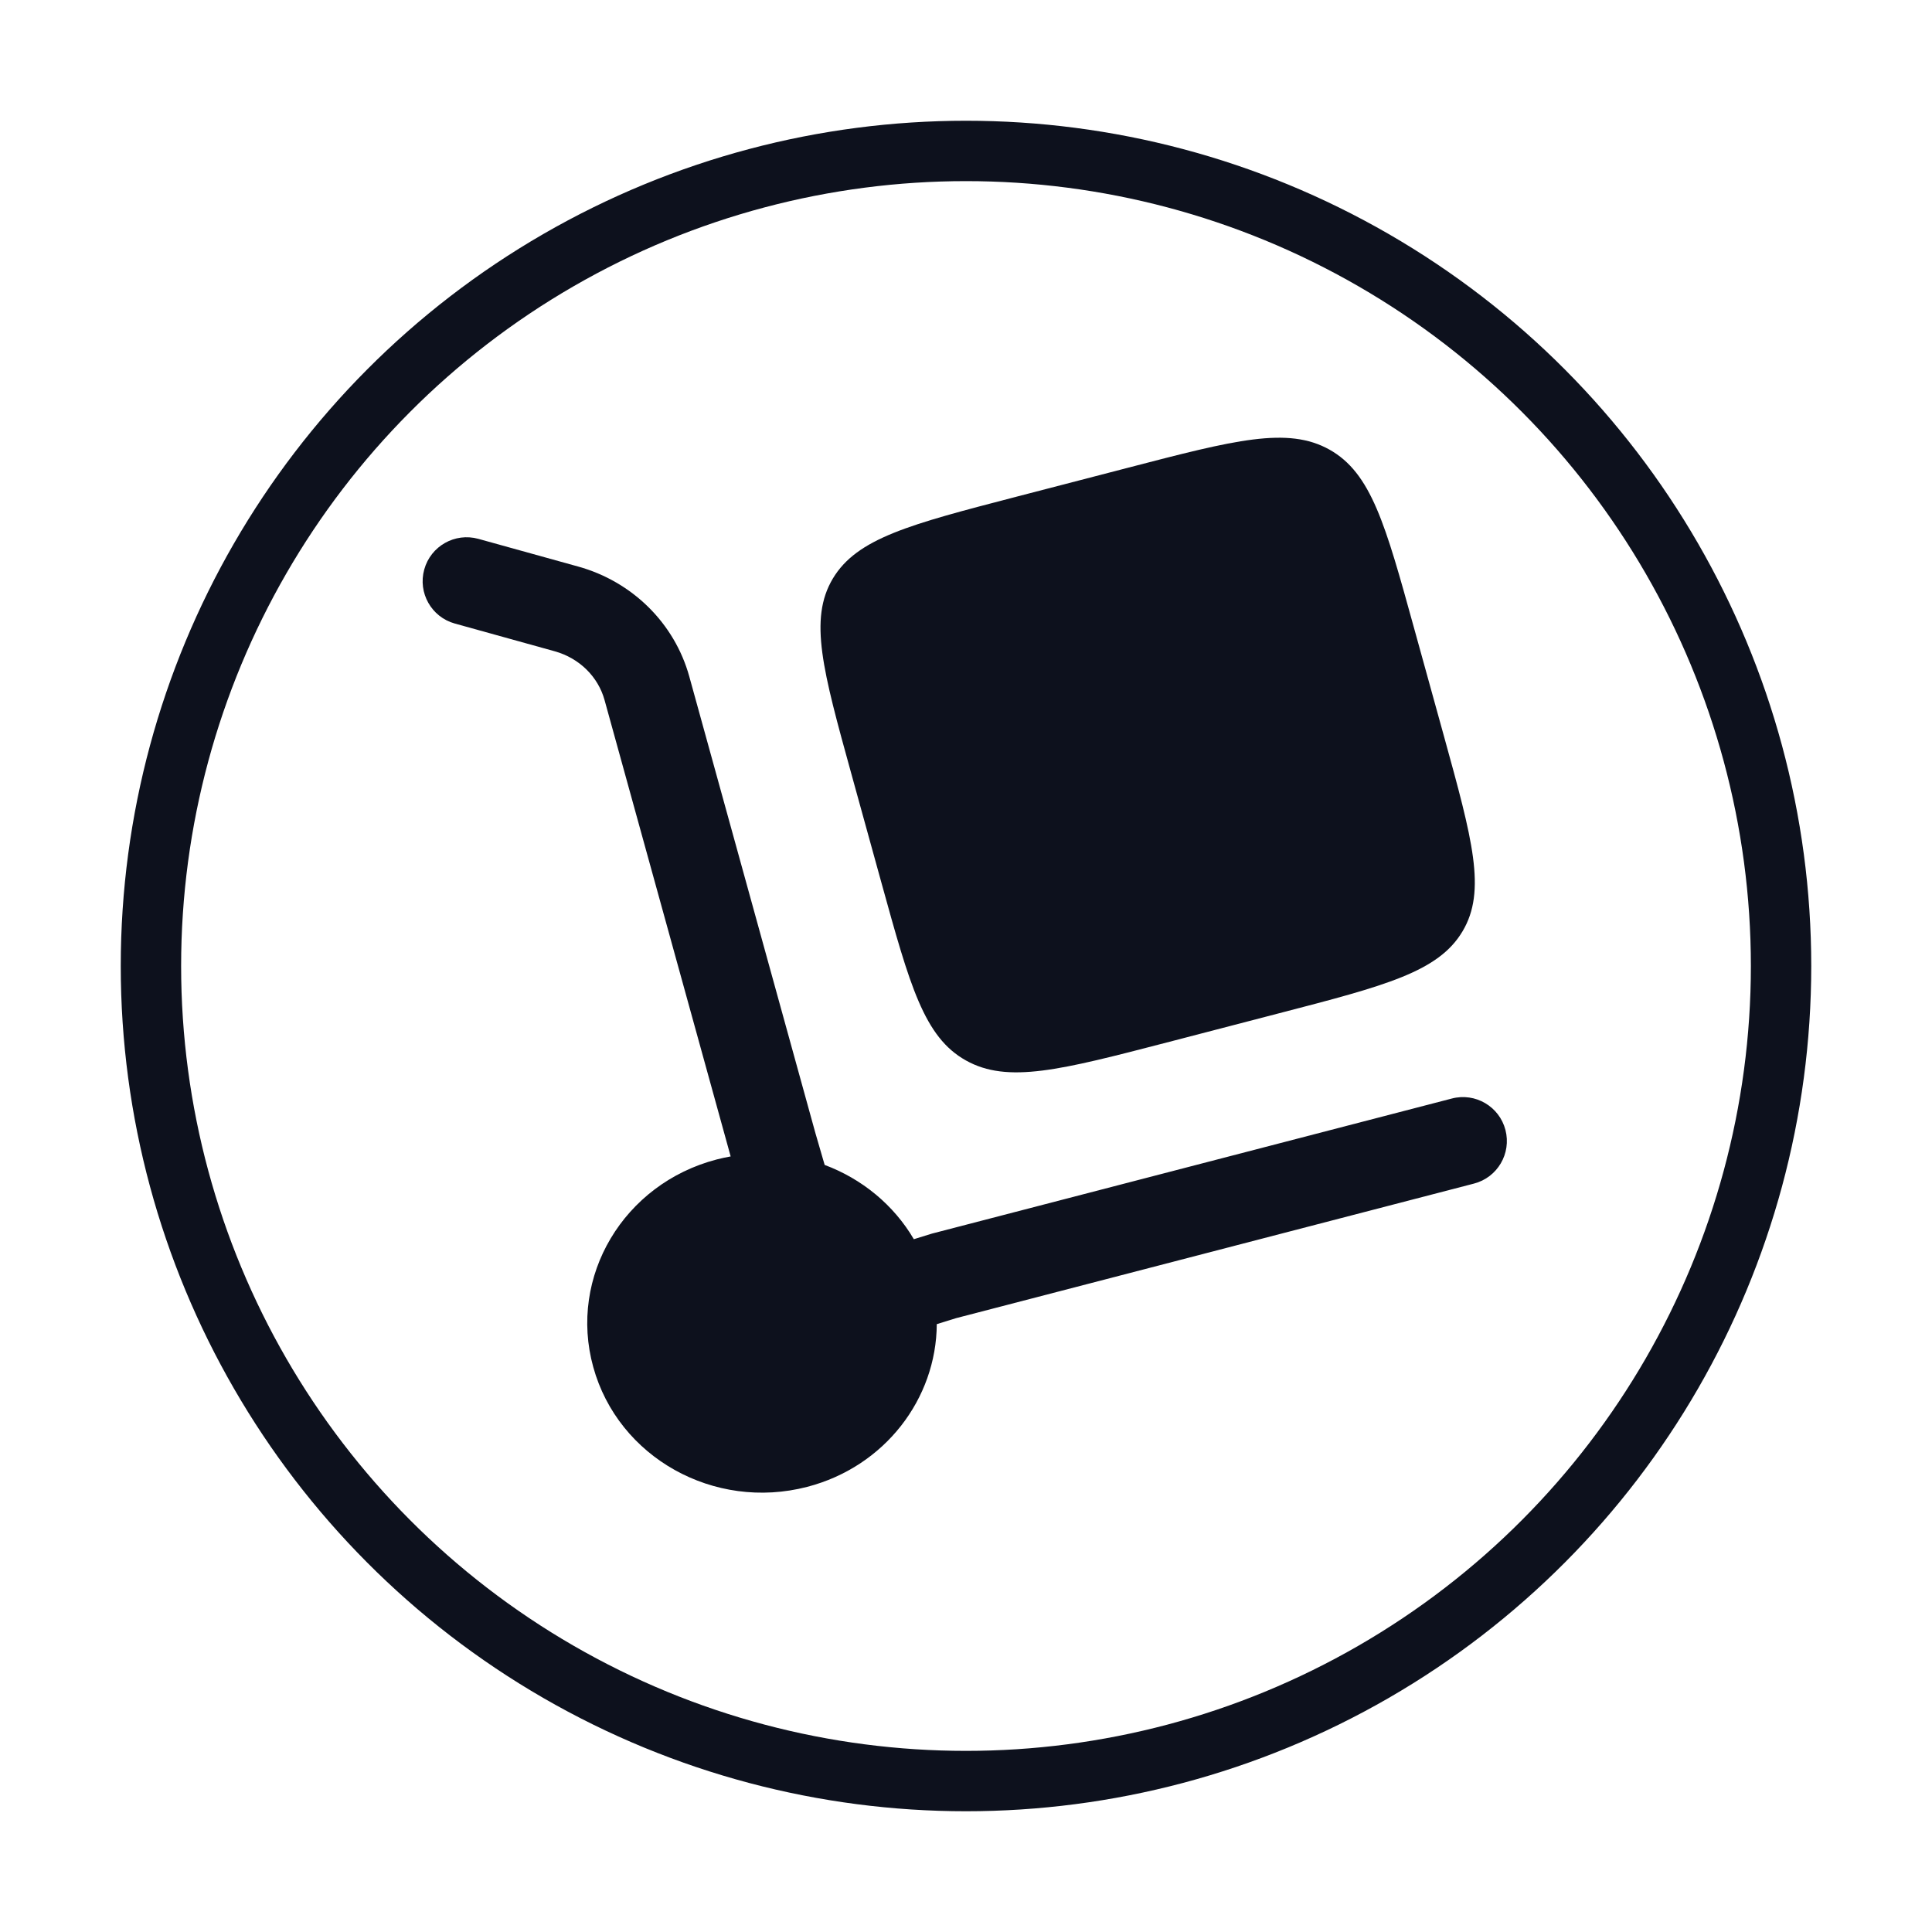 <svg xmlns="http://www.w3.org/2000/svg" fill="none" viewBox="0 0 32 32" height="32" width="32">
<rect fill="white" height="32" width="32"></rect>
<circle stroke="#0D111D" r="13.5" cy="16" cx="16"></circle>
<path fill="#0D111D" d="M14.1 12.813L14.599 14.62C15.07 16.324 15.305 17.177 15.998 17.564C16.69 17.952 17.568 17.723 19.325 17.267L21.189 16.782C22.946 16.326 23.825 16.097 24.224 15.426C24.624 14.755 24.388 13.903 23.918 12.199L23.418 10.391C22.947 8.687 22.712 7.835 22.02 7.447C21.328 7.06 20.449 7.288 18.692 7.745L16.828 8.229C15.071 8.686 14.193 8.914 13.793 9.585C13.394 10.257 13.629 11.108 14.1 12.813Z"></path>
<path fill="#0D111D" d="M7.027 9.432C7.134 9.045 7.535 8.818 7.923 8.925L9.577 9.384C10.467 9.631 11.171 10.317 11.417 11.206L13.505 18.765L13.659 19.295C14.273 19.524 14.801 19.954 15.136 20.525L15.437 20.432L24.047 18.195C24.436 18.093 24.834 18.327 24.935 18.716C25.036 19.105 24.803 19.503 24.413 19.604L15.835 21.833L15.516 21.932C15.509 23.166 14.658 24.292 13.37 24.627C11.826 25.028 10.239 24.14 9.826 22.642C9.412 21.145 10.328 19.606 11.872 19.204C11.949 19.184 12.025 19.168 12.102 19.154L10.013 11.594C9.908 11.214 9.601 10.902 9.187 10.787L7.534 10.328C7.146 10.221 6.919 9.819 7.027 9.432Z"></path>
</svg>
